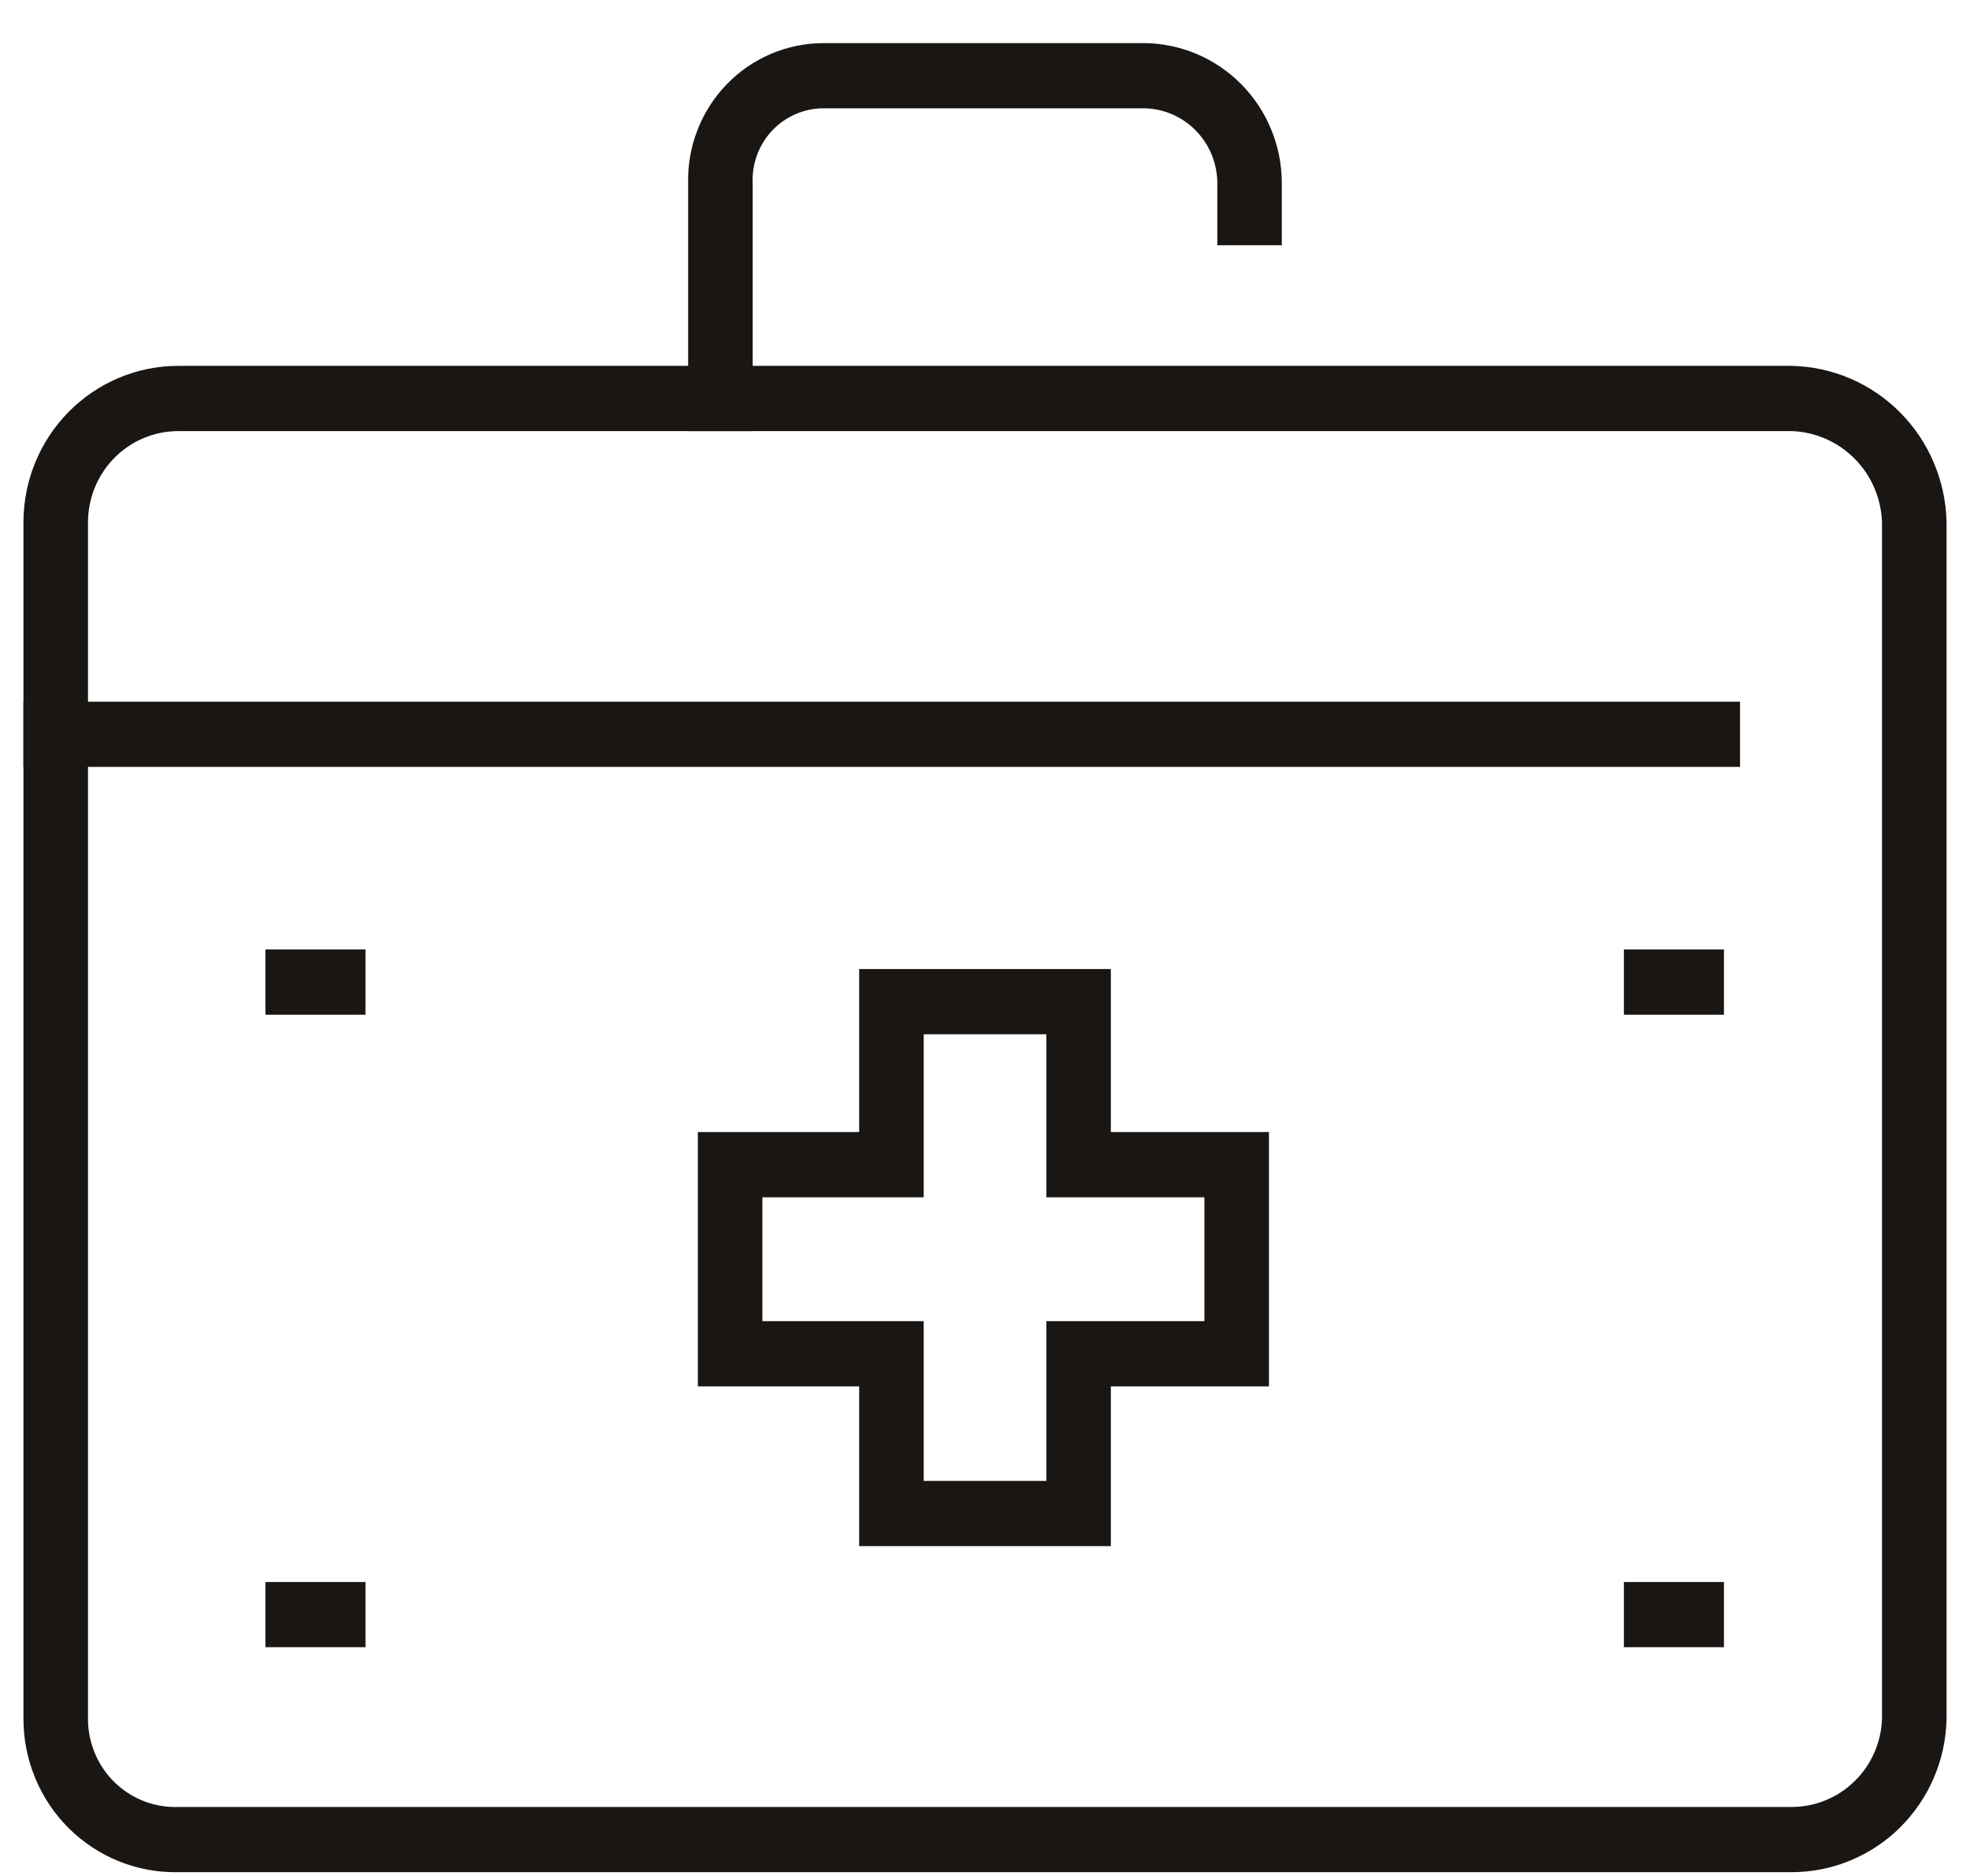 <svg width="42" height="40" viewBox="0 0 42 40" fill="none" xmlns="http://www.w3.org/2000/svg">
<path d="M38.198 39.919H3.802C3.372 39.928 2.944 39.85 2.544 39.691C2.143 39.53 1.779 39.291 1.471 38.987C1.164 38.682 0.919 38.319 0.753 37.918C0.586 37.517 0.5 37.087 0.5 36.652V11.138C0.5 10.253 0.848 9.404 1.467 8.779C2.086 8.153 2.926 7.801 3.802 7.801H38.198C39.068 7.819 39.898 8.176 40.514 8.798C41.129 9.42 41.483 10.259 41.5 11.138V36.652C41.482 37.525 41.126 38.355 40.509 38.966C39.892 39.577 39.062 39.919 38.198 39.919ZM3.802 9.192C3.291 9.192 2.801 9.397 2.44 9.762C2.079 10.127 1.876 10.622 1.876 11.138V36.652C1.876 36.904 1.926 37.154 2.024 37.386C2.121 37.619 2.264 37.829 2.444 38.004C2.624 38.179 2.837 38.316 3.07 38.406C3.303 38.496 3.552 38.538 3.802 38.529H38.198C38.697 38.529 39.177 38.333 39.536 37.983C39.896 37.633 40.106 37.156 40.124 36.652V11.138C40.107 10.627 39.899 10.142 39.541 9.781C39.184 9.42 38.703 9.209 38.198 9.192H3.802Z" fill="#1A1614"/>
<path d="M16.047 9.192H14.671V3.908C14.662 3.519 14.729 3.132 14.871 2.77C15.012 2.407 15.223 2.077 15.492 1.799C15.761 1.52 16.083 1.299 16.438 1.148C16.793 0.997 17.175 0.919 17.56 0.919H24.37C25.155 0.919 25.907 1.234 26.462 1.794C27.017 2.355 27.328 3.115 27.328 3.908V5.229H25.953V3.908C25.953 3.484 25.786 3.078 25.489 2.778C25.192 2.478 24.79 2.309 24.37 2.309H17.56C17.355 2.309 17.153 2.351 16.965 2.432C16.776 2.513 16.606 2.632 16.465 2.782C16.323 2.931 16.213 3.108 16.141 3.302C16.07 3.495 16.037 3.702 16.047 3.908V9.192Z" fill="#1A1614"/>
<path d="M37.097 14.962H0.5V16.352H37.097V14.962Z" fill="#1A1614"/>
<path d="M23.683 32.967H18.317V29.561H14.878V24.138H18.317V20.662H23.683V24.138H27.054V29.561H23.683V32.967ZM19.693 31.577H22.308V28.17H25.678V25.529H22.308V22.053H19.693V25.529H16.254V28.17H19.693V31.577Z" fill="#1A1614"/>
<path d="M7.792 20.245H5.659V21.636H7.792V20.245Z" fill="#1A1614"/>
<path d="M7.792 33.732H5.659V35.122H7.792V33.732Z" fill="#1A1614"/>
<path d="M36.754 20.245H34.621V21.636H36.754V20.245Z" fill="#1A1614"/>
<path d="M36.754 33.732H34.621V35.122H36.754V33.732Z" fill="#1A1614"/>
</svg>
